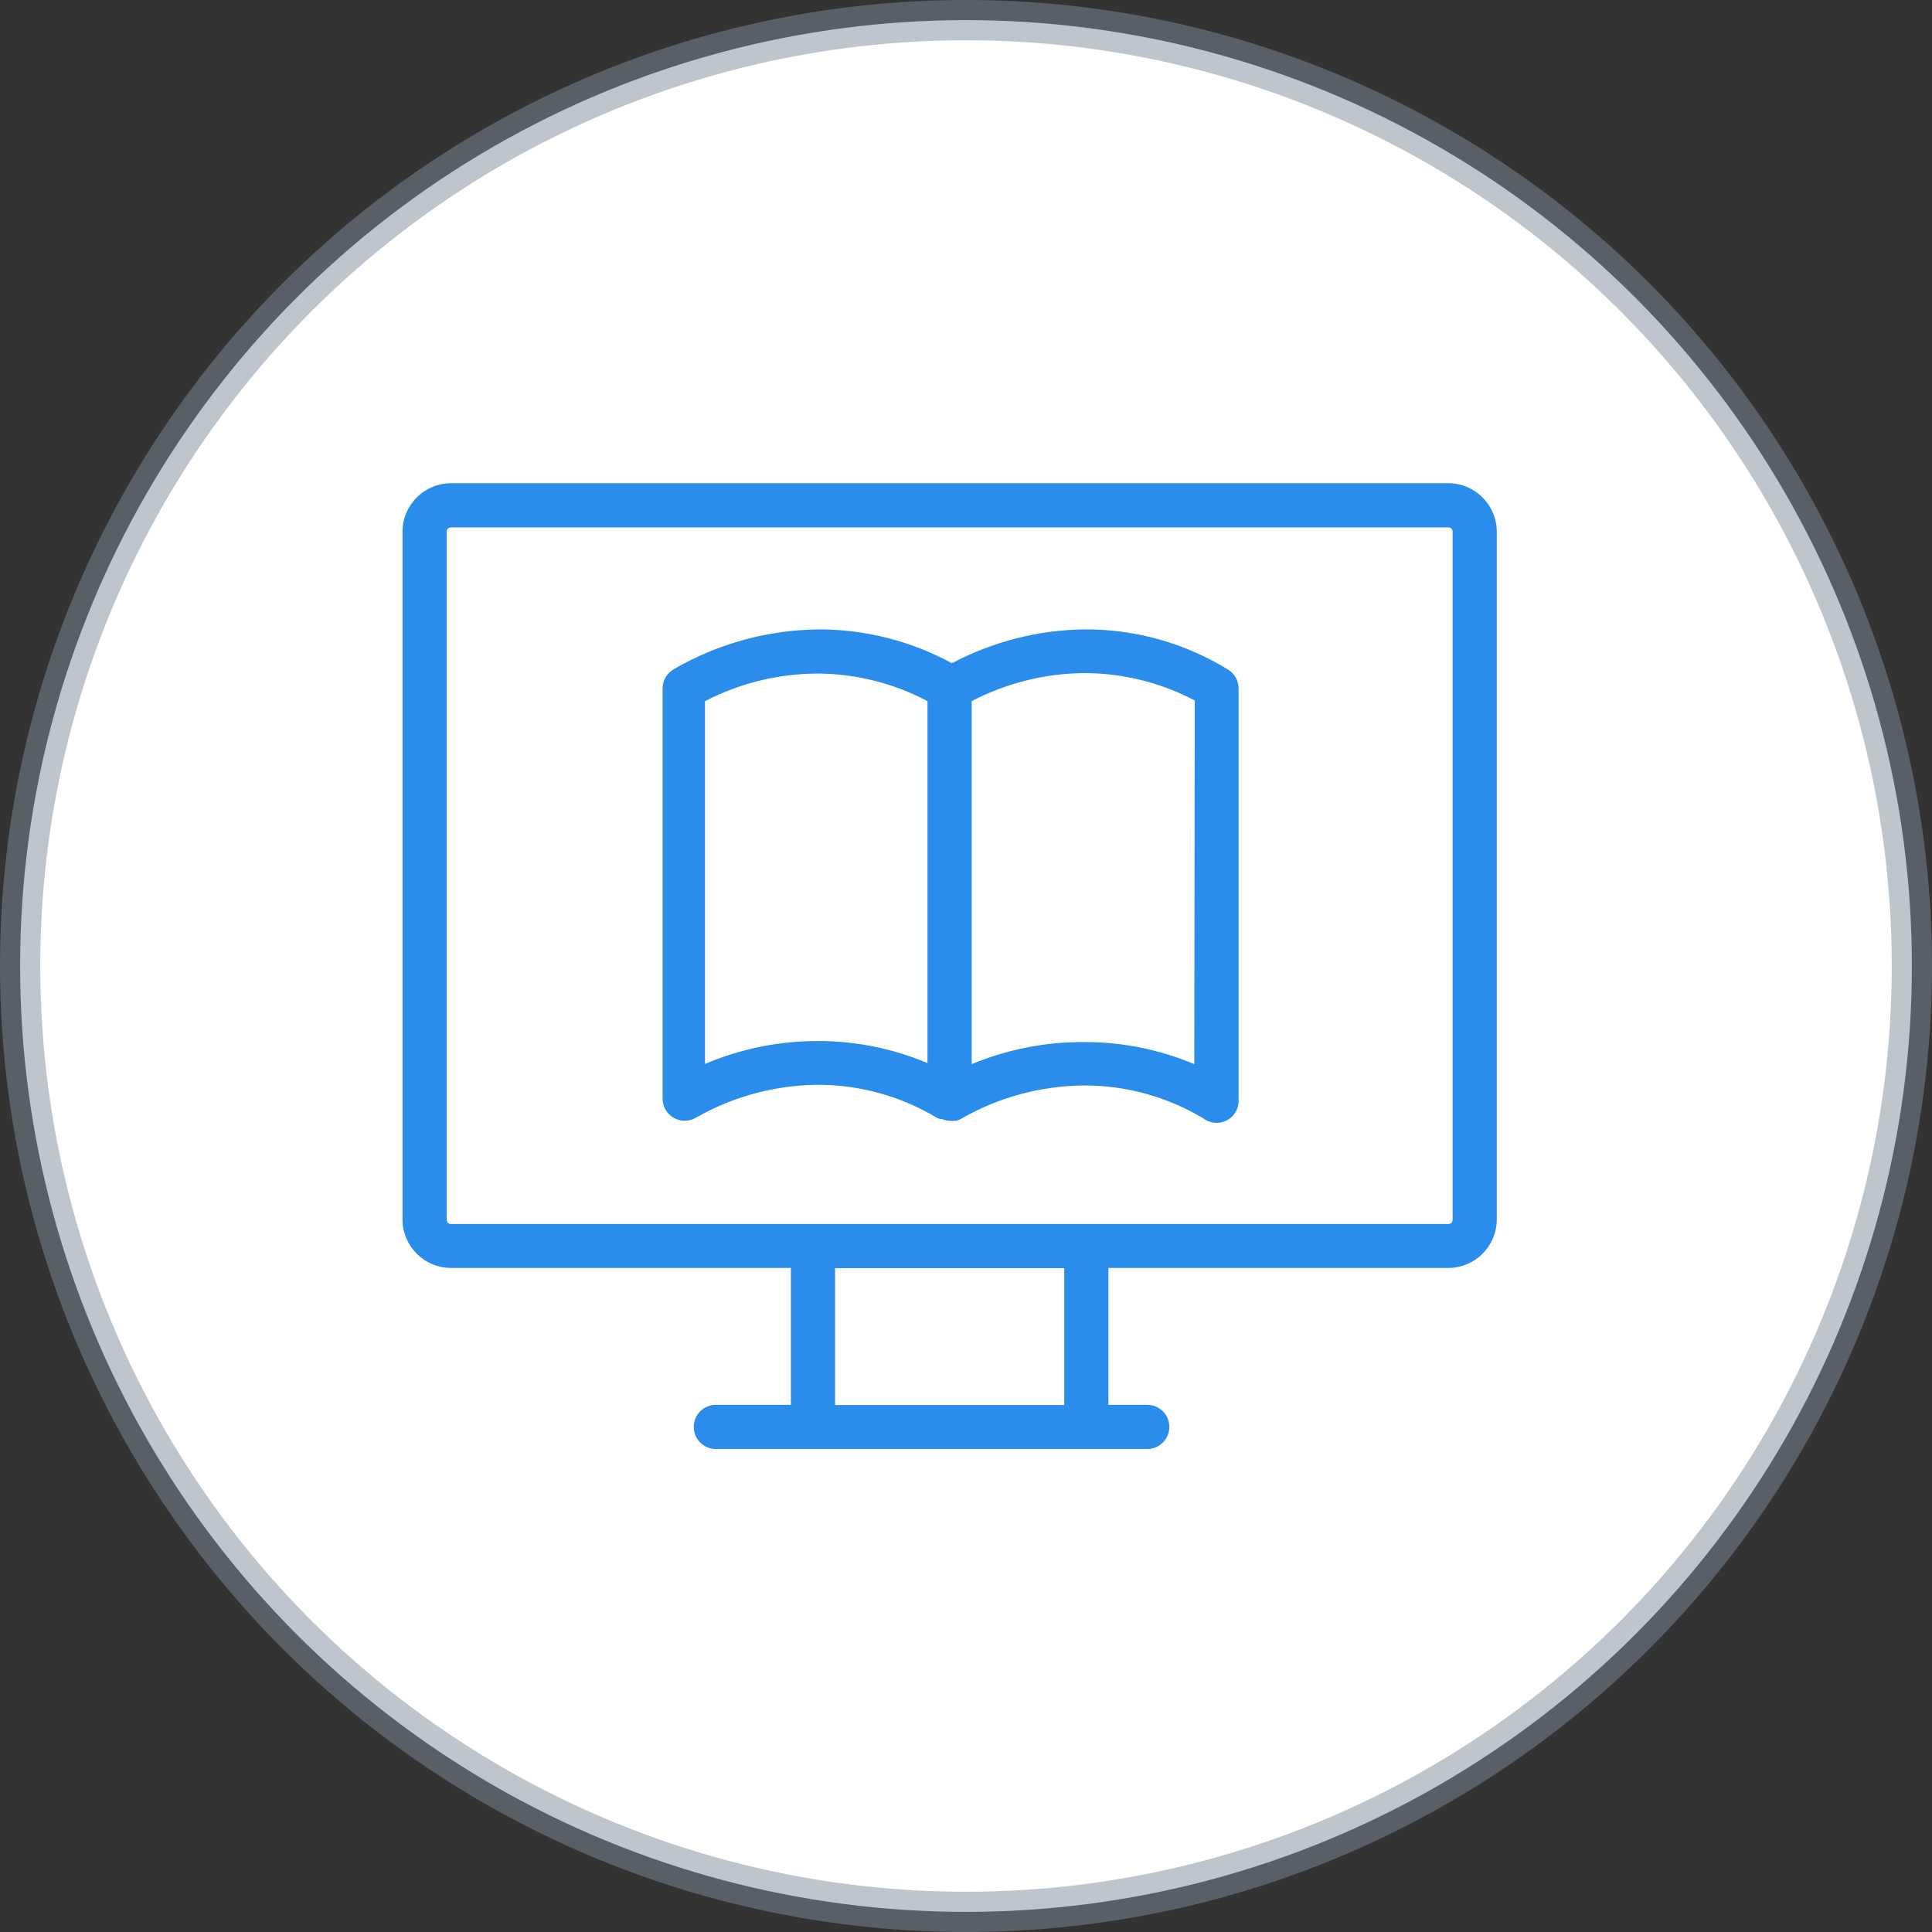 <?xml version="1.0" encoding="UTF-8"?>
<svg width="48px" height="48px" viewBox="0 0 48 48" version="1.1" xmlns="http://www.w3.org/2000/svg" xmlns:xlink="http://www.w3.org/1999/xlink">
    <rect x="0" y="0" width="48" height="48" fill="#333333" stroke="none"/>
    <!-- Generator: Sketch 50.2 (55047) - http://www.bohemiancoding.com/sketch -->
    <title>Group 8 Copy 2</title>
    <desc>Created with Sketch.</desc>
    <defs></defs>
    <g id="Page-1" stroke="none" stroke-width="1" fill="none" fill-rule="evenodd">
        <g id="feature-landing-page" transform="translate(-556, -780)">
            <g id="Group-23" transform="translate(0, 664)">
                <g id="Group-20" transform="translate(267, 80)">
                    <g id="Group-21" transform="translate(22, 36)">
                        <g id="Group-15" transform="translate(266, 0)">
                            <g id="Group-8-Copy-2" transform="translate(1, 0)">
                                <g id="Group-9">
                                    <circle id="Oval-2" stroke-opacity="0.5" stroke="#7F8C9D" fill="#FFFFFF" cx="24" cy="24" r="23.5"></circle>
                                    <g id="Group" transform="translate(10, 12)" fill="#2B8DEB">
                                        <path d="M26.09,18.306 C26.09,18.363 26.043,18.41 25.986,18.41 L1.201,18.41 C1.144,18.41 1.097,18.363 1.097,18.306 L1.097,1.207 C1.097,1.149 1.144,1.103 1.201,1.103 L25.986,1.103 C26.043,1.103 26.09,1.149 26.09,1.207 L26.09,18.306 Z M10.747,22.908 L16.441,22.908 L16.441,19.507 L10.747,19.507 L10.747,22.908 Z M25.986,0.005 L1.201,0.005 C0.539,0.009 0.003,0.545 0,1.207 L0,18.3 C0.003,18.963 0.539,19.499 1.201,19.502 L9.649,19.502 L9.649,22.903 L7.784,22.903 C7.481,22.903 7.236,23.148 7.236,23.451 C7.236,23.754 7.481,24 7.784,24 L18.503,24 C18.806,24 19.052,23.754 19.052,23.451 C19.052,23.148 18.806,22.903 18.503,22.903 L17.538,22.903 L17.538,19.502 L25.986,19.502 C26.648,19.499 27.184,18.963 27.187,18.3 L27.187,1.207 C27.184,0.545 26.648,0.009 25.986,0.005 Z" id="Fill-1"></path>
                                        <path d="M19.672,14.438 C18.804,14.073 17.871,13.886 16.929,13.89 C15.973,13.884 15.025,14.071 14.142,14.438 L14.142,5.42 C15.006,4.969 15.965,4.73 16.94,4.723 C17.896,4.724 18.837,4.957 19.683,5.403 L19.672,14.438 Z M7.515,14.434 L7.515,5.42 C8.377,4.974 9.331,4.739 10.301,4.734 C11.257,4.737 12.198,4.972 13.043,5.42 L13.043,14.412 C12.175,14.047 11.242,13.86 10.301,13.864 C9.344,13.865 8.396,14.059 7.515,14.434 Z M20.536,4.652 C19.458,3.981 18.212,3.629 16.942,3.637 C15.794,3.652 14.666,3.94 13.65,4.477 C12.639,3.928 11.508,3.639 10.358,3.637 C9.087,3.647 7.841,3.987 6.742,4.625 C6.569,4.722 6.463,4.904 6.462,5.102 L6.462,15.297 C6.463,15.6 6.709,15.845 7.012,15.845 C7.106,15.845 7.198,15.82 7.28,15.774 C8.201,15.247 9.242,14.964 10.303,14.951 C11.349,14.948 12.375,15.23 13.272,15.769 L13.354,15.802 L13.398,15.802 C13.46,15.829 13.527,15.843 13.595,15.846 C13.639,15.851 13.683,15.851 13.727,15.846 L13.76,15.846 L13.848,15.813 C14.783,15.269 15.844,14.978 16.926,14.968 C17.972,14.964 18.998,15.247 19.894,15.785 C20.136,15.968 20.48,15.921 20.663,15.68 C20.746,15.57 20.785,15.434 20.772,15.297 L20.772,5.102 C20.772,4.923 20.684,4.754 20.536,4.652 Z" id="Fill-2"></path>
                                    </g>
                                </g>
                            </g>
                        </g>
                    </g>
                </g>
            </g>
        </g>
    </g>
</svg>